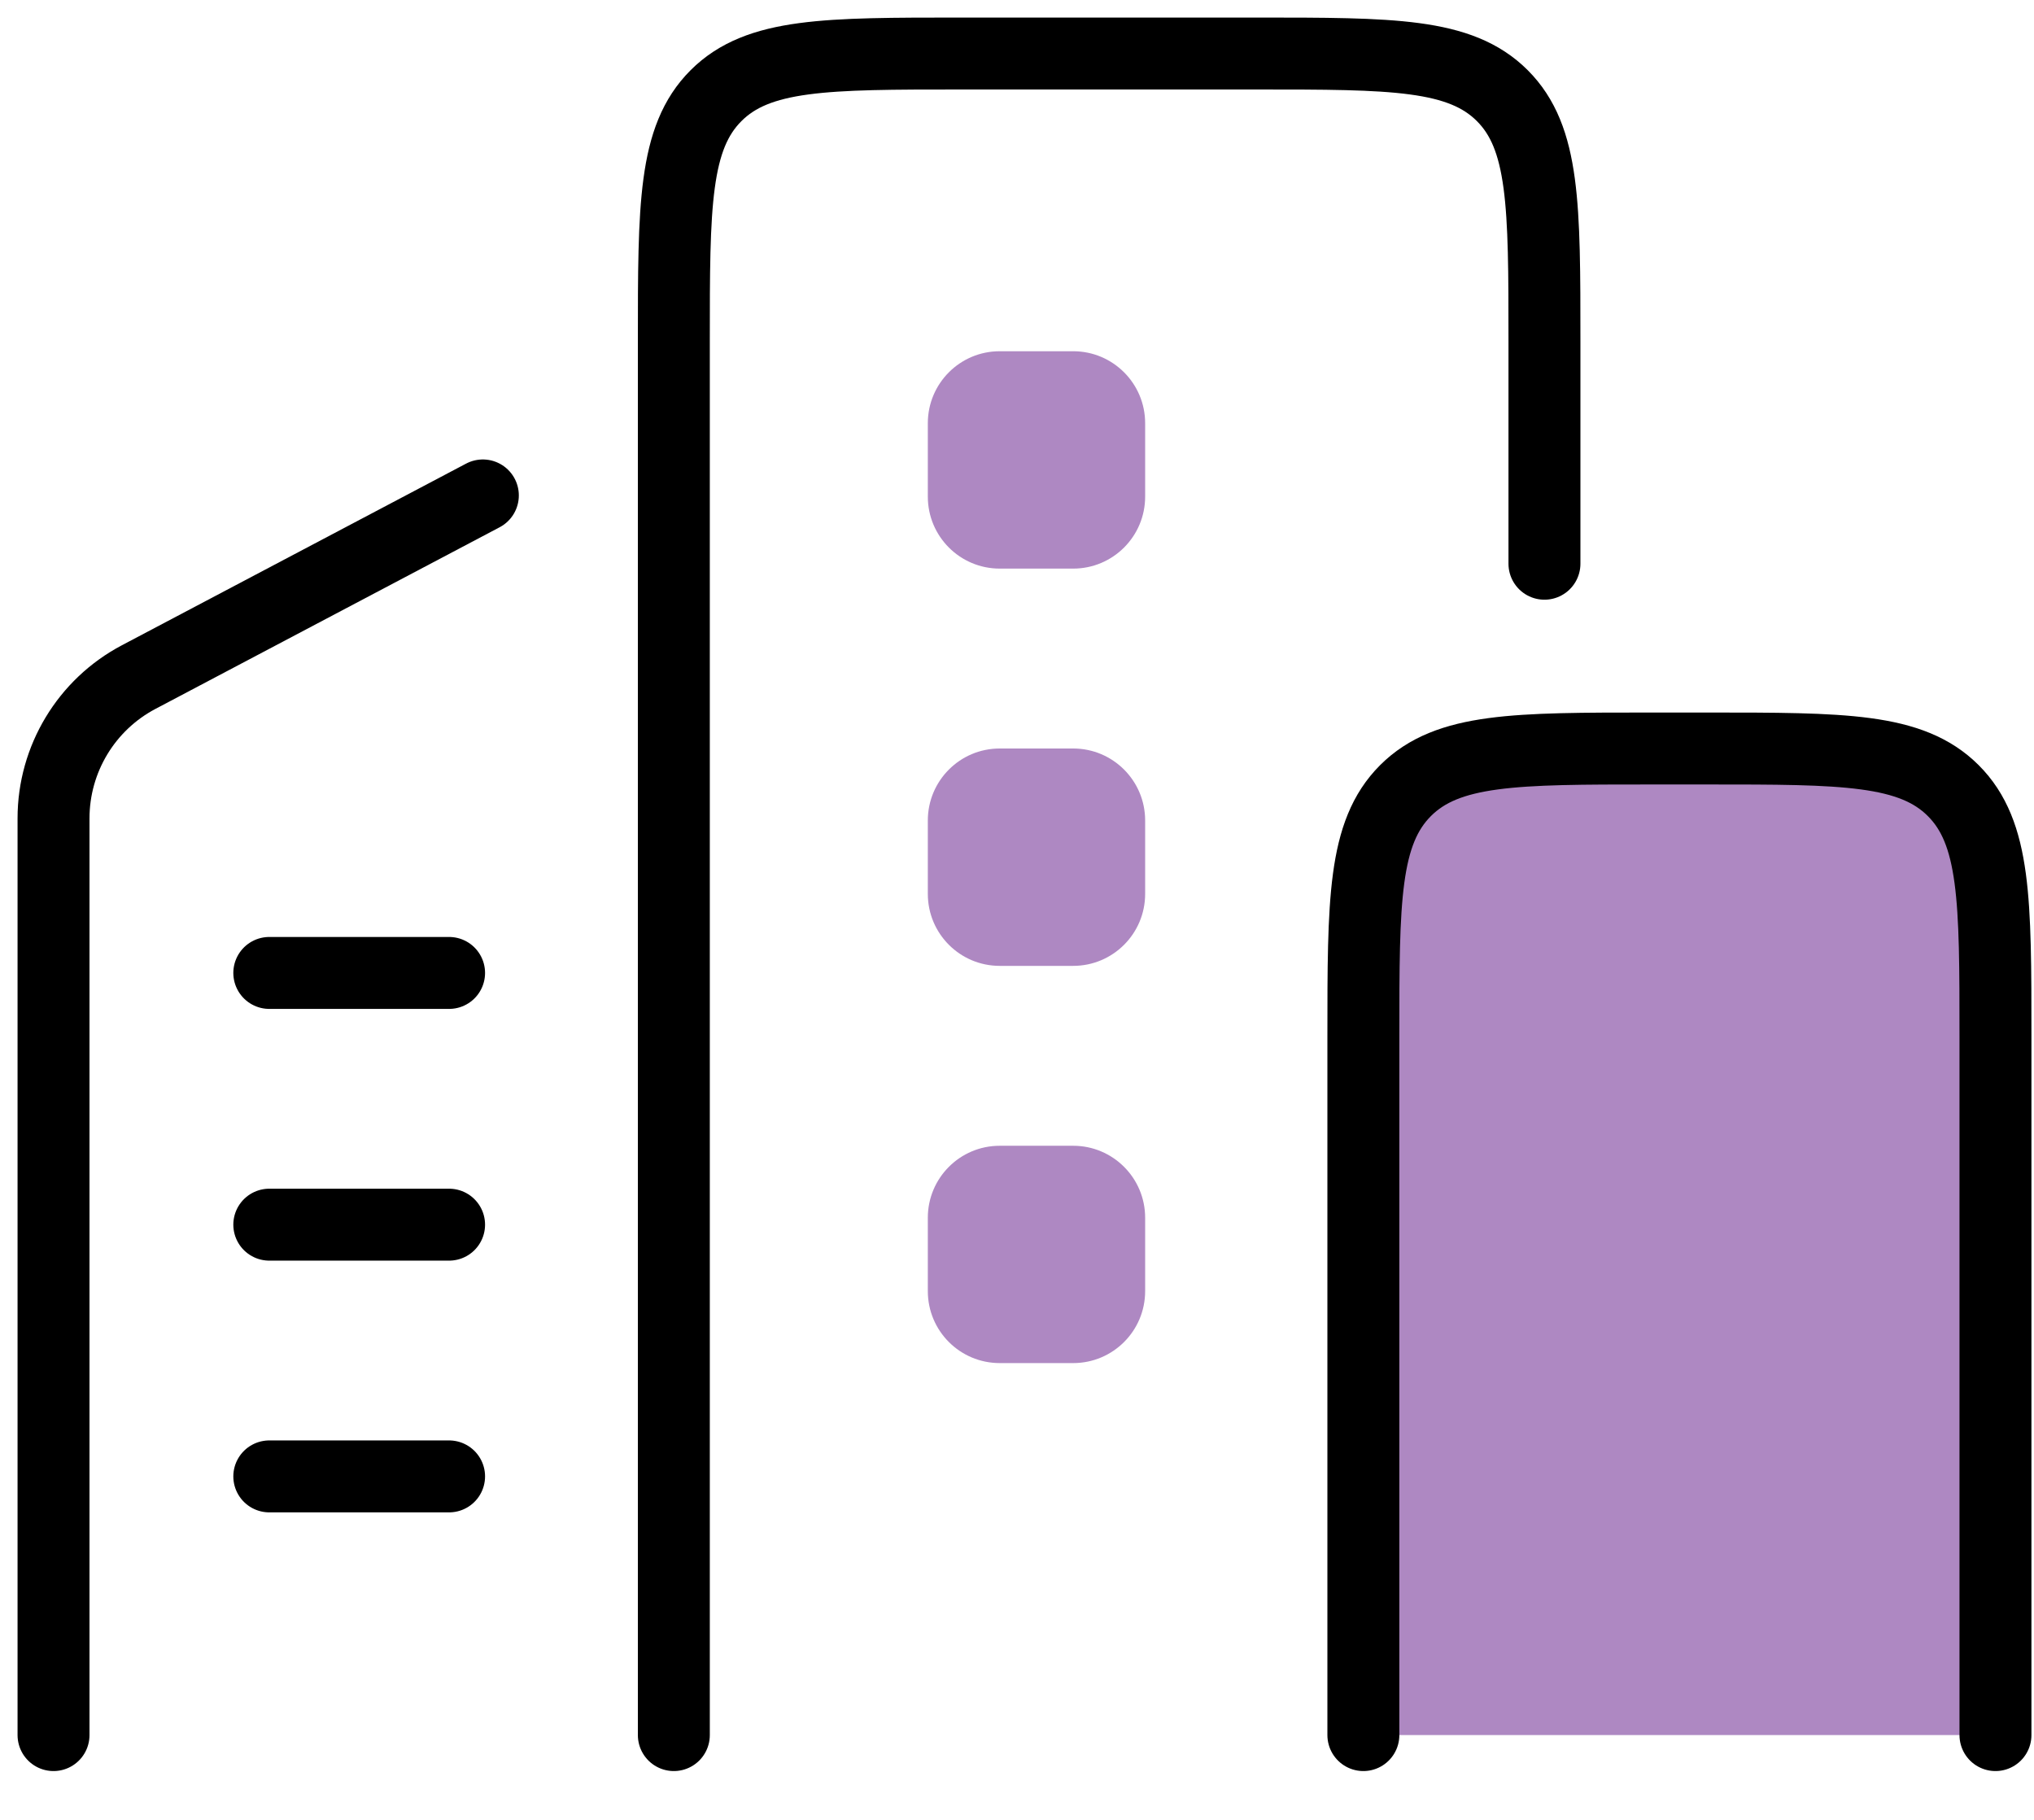 <svg width="38" height="34" viewBox="0 0 38 34" fill="none" xmlns="http://www.w3.org/2000/svg">
<path d="M1 32.416V15.289C1 14.182 1.613 13.165 2.592 12.649L9.021 9.256" stroke="black" stroke-width="1.344" stroke-linecap="round"/>
<path d="M12.589 32.416V6.375C12.589 3.841 12.589 2.574 13.377 1.787C14.164 1 15.431 1 17.964 1H23.48C26.013 1 27.28 1 28.067 1.787C28.854 2.574 28.854 3.841 28.854 6.375V10.532" stroke="black" stroke-width="1.344" stroke-linecap="round"/>
<path d="M25.471 32.416V19.359C25.471 16.825 25.471 15.559 26.258 14.771C27.045 13.984 28.312 13.984 30.846 13.984H31.905C34.439 13.984 35.705 13.984 36.492 14.771C37.28 15.559 37.28 16.825 37.28 19.359V32.416" fill="#AE88C2"/>
<path d="M25.471 32.416V19.359C25.471 16.825 25.471 15.559 26.258 14.771C27.045 13.984 28.312 13.984 30.846 13.984H31.905C34.439 13.984 35.705 13.984 36.492 14.771C37.28 15.559 37.28 16.825 37.28 19.359V32.416" stroke="black" stroke-width="1.344" stroke-linecap="round"/>
<path d="M5.031 18.177H8.39" stroke="black" stroke-width="1.344" stroke-linecap="round"/>
<path d="M5.031 22.88H8.39" stroke="black" stroke-width="1.344" stroke-linecap="round"/>
<path d="M5.031 27.583H8.39" stroke="black" stroke-width="1.344" stroke-linecap="round"/>
<path d="M20.05 6.562H18.677C17.935 6.562 17.334 7.164 17.334 7.906V9.279C17.334 10.021 17.935 10.623 18.677 10.623H20.05C20.792 10.623 21.394 10.021 21.394 9.279V7.906C21.394 7.164 20.792 6.562 20.05 6.562Z" fill="#AE88C2"/>
<path d="M20.05 13.984H18.677C17.935 13.984 17.334 14.586 17.334 15.328V16.701C17.334 17.443 17.935 18.045 18.677 18.045H20.05C20.792 18.045 21.394 17.443 21.394 16.701V15.328C21.394 14.586 20.792 13.984 20.05 13.984Z" fill="#AE88C2"/>
<path d="M20.05 21.406H18.677C17.935 21.406 17.334 22.008 17.334 22.75V24.122C17.334 24.865 17.935 25.466 18.677 25.466H20.05C20.792 25.466 21.394 24.865 21.394 24.122V22.75C21.394 22.008 20.792 21.406 20.05 21.406Z" fill="#AE88C2"/>
</svg>
